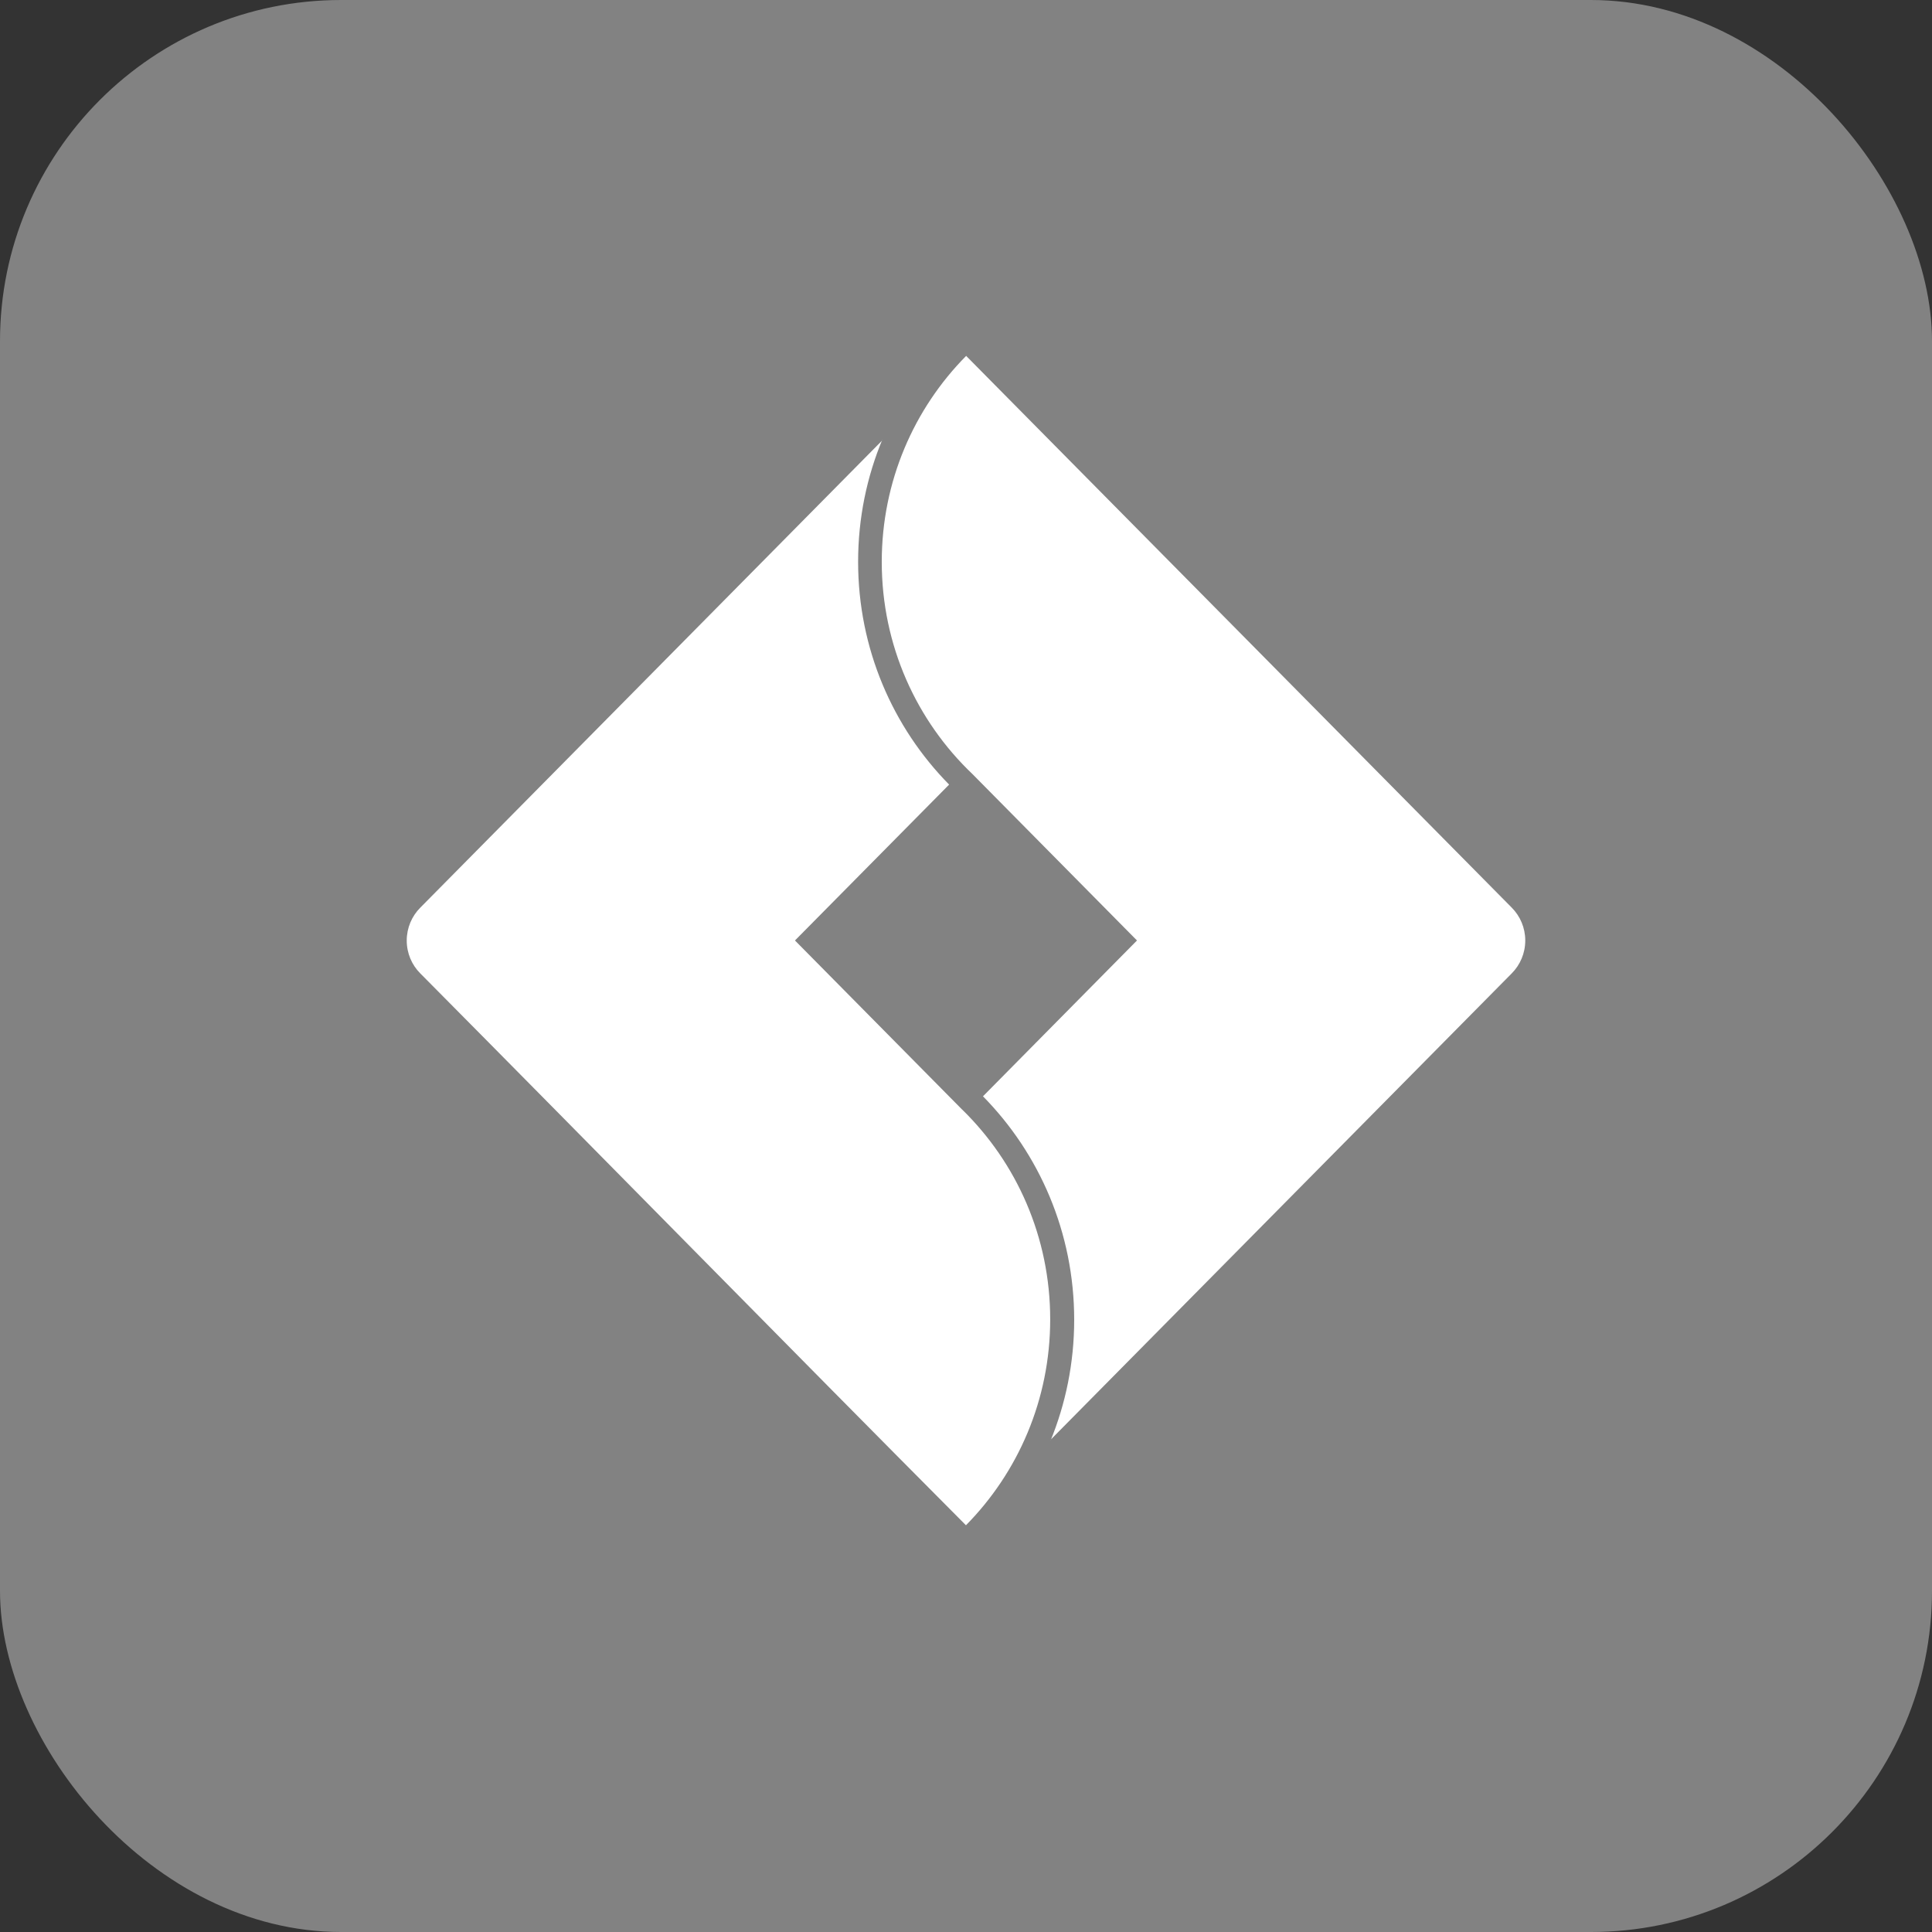 <svg width="38" height="38" viewBox="0 0 38 38" fill="none" xmlns="http://www.w3.org/2000/svg">
<rect x="0" y="0" width="38" height="38" fill="#333333" stroke="none"/>
<rect width="38" height="38" rx="6.71" fill="#828282"/>
<path d="M17.347 8.668L8.264 17.855C8.101 18.02 8 18.248 8 18.499C8 18.751 8.101 18.979 8.264 19.143C11.846 22.755 15.418 26.4 18.999 30C20.023 28.962 20.656 27.531 20.656 25.949C20.656 24.33 19.993 22.867 18.925 21.824L18.923 21.823L15.636 18.498L18.668 15.432C17.562 14.309 16.878 12.76 16.878 11.049C16.878 10.19 17.05 9.372 17.362 8.628L17.347 8.669V8.668ZM19.003 7C17.977 8.037 17.343 9.469 17.343 11.052C17.343 12.697 18.029 14.18 19.127 15.225L19.13 15.228L22.363 18.498L19.334 21.563C20.442 22.689 21.128 24.242 21.128 25.958C21.128 26.806 20.96 27.614 20.657 28.351L20.672 28.31L29.736 19.143C29.899 18.978 30 18.75 30 18.498C30 18.247 29.899 18.019 29.736 17.854L19.003 7Z" fill="white"/>
</svg>
